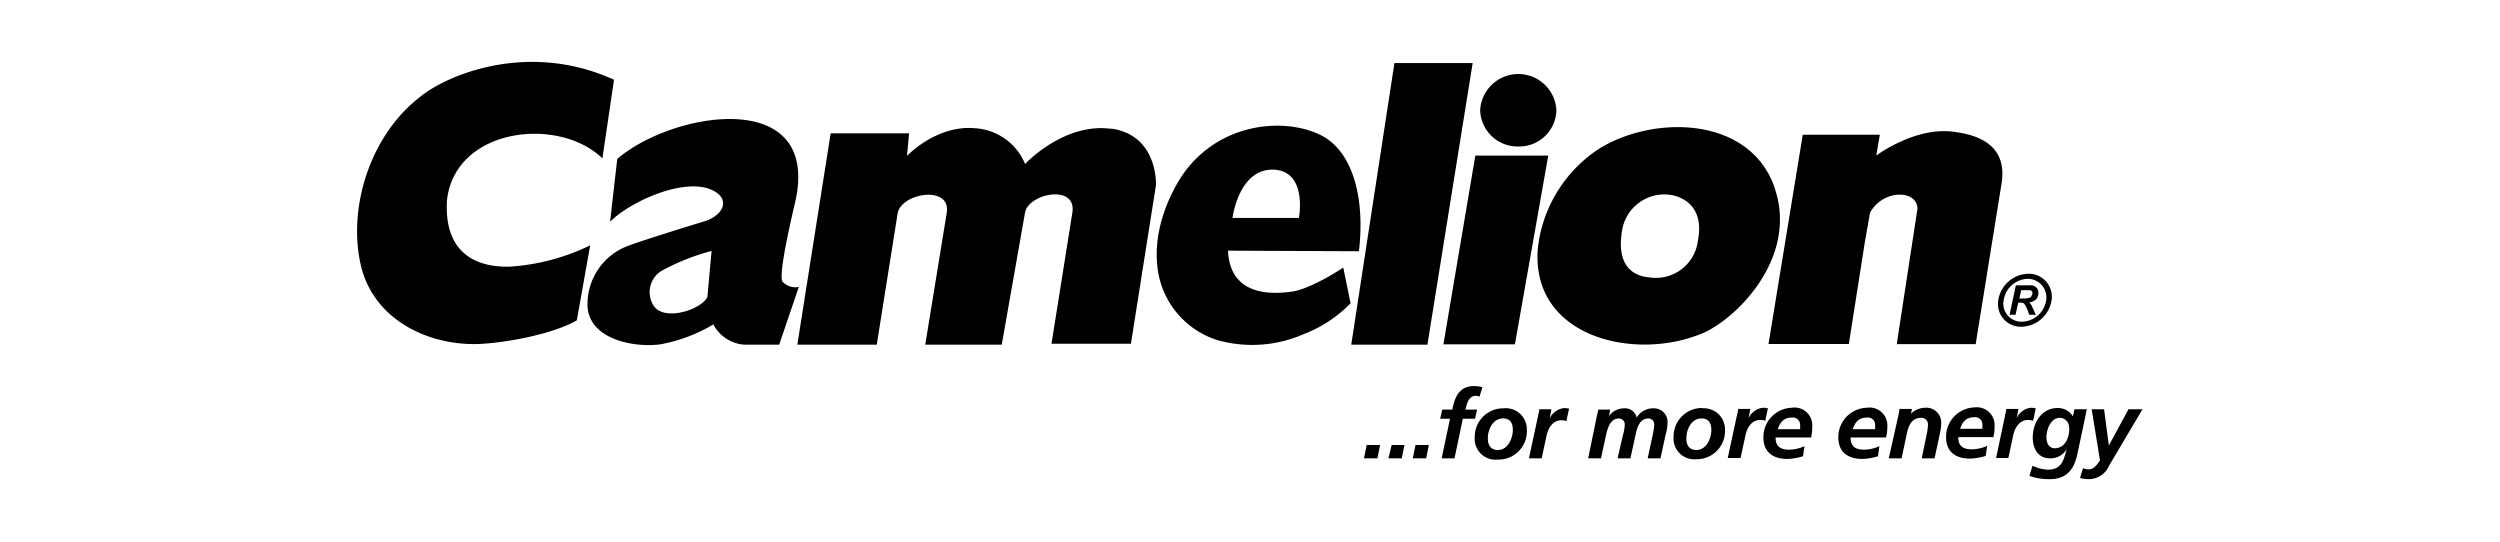 <?xml version="1.0" encoding="UTF-8"?>
<svg xmlns="http://www.w3.org/2000/svg" id="e0053b62-f0e6-467f-9620-cbfa2a3741eb" data-name="Layer 1" viewBox="0 0 300 65">
  <path d="M243.79,35.53a.59.59,0,0,1-.28.22,3.91,3.91,0,0,1-.79.07h-.39l.21-1h.79c.21,0,.36,0,.43.07a.34.34,0,0,1,.14.28.94.94,0,0,1-.11.32m.32-1.17a1.4,1.4,0,0,0-.64-.08H241.9l-.75,3.54h.71l.33-1.46h.28a.72.72,0,0,1,.36.07,1.29,1.29,0,0,1,.32.46,7.86,7.86,0,0,1,.36.93h.78c-.21-.5-.39-.89-.53-1.18a1.27,1.27,0,0,0-.25-.32,1.39,1.39,0,0,0,.82-.36,1.07,1.07,0,0,0,.28-.75.83.83,0,0,0-.14-.53.91.91,0,0,0-.36-.32m1.43,1.71a3,3,0,0,1-2.89,2.57,2.16,2.16,0,0,1-2.21-2.57,3,3,0,0,1,2.89-2.57,2.23,2.23,0,0,1,2.21,2.57m-2.14-3.18a3.75,3.75,0,0,0-3.61,3.18,2.74,2.74,0,0,0,2.79,3.18,3.75,3.75,0,0,0,3.61-3.18,2.76,2.76,0,0,0-2.79-3.18m-9.25-17.07c-4.54-.46-9,2.89-9,2.89l.43-2.5h-9.25l-4.11,25.11h9.64L223.79,29h0l.61-3.46v0a4.17,4.17,0,0,1,3-2.14c1.25-.18,2.46.22,2.68,1.39a1.15,1.15,0,0,1,0,.36l-2.47,16.15h9.47L240.19,22c.6-3.82-1.65-5.75-6-6.21m-30.43,13a5.08,5.08,0,0,1-5.82,4.5c-.68-.07-4.36-.32-3.22-6a5.14,5.14,0,0,1,5.54-3.93s4.46.29,3.5,5.46M213,22.64c-2.93-8.71-14.43-8.86-21-4.86a16.45,16.45,0,0,0-7.46,12c-.86,10.47,11.1,13.5,19.21,10.43,4.07-1.36,12.15-9,9.22-17.61m-35.93-3.93-3.83,22.65h8.58l4-22.65ZM167.33,7.57l-5.18,33.79h9.14l5.43-33.79Zm-34,7.89c-5.68-.78-10.32,4.22-10.32,4.22a6.94,6.94,0,0,0-6-4.29c-4.64-.43-8.17,3.32-8.17,3.32l.25-2.71H99.68l-4,25.36h9.53l2.5-15.72c.4-2.5,6.43-3.46,5.9-.11l-2.58,15.83h9.18L123,25.53c.39-2.32,6.25-3.5,5.68,0l-2.5,15.72h9.53l3-19c0,.08.36-6-5.36-6.82M84.89,35.61c-.64,1.53-5.28,3.07-6.5,1a3,3,0,0,1,1-4.11,27.12,27.12,0,0,1,6-2.39Zm9-1.86c-.54-.86,1.36-8.75,1.5-9.36,3.29-14-14.57-11.11-21.32-5.32l-.86,7.54c2.32-2.33,8.29-5.08,11.75-4,2.93,1,2,3.29-.61,4,0,0-7.07,2.17-8.78,2.82a7.47,7.47,0,0,0-5.07,6.89c-.15,4.39,5.53,5.43,8.75,5a19.1,19.1,0,0,0,6.35-2.39,4.57,4.57,0,0,0,3.72,2.43H93.5l2.36-6.93a2.09,2.09,0,0,1-2-.68M61.11,32c-4.14.08-7.86-1.75-7.47-8,1-8.67,13.36-10.1,18.65-5l1.39-9.43c-10.43-4.75-20.32-.5-23.47,2.22-5.75,4.53-8.5,13.07-6.92,20,1.46,6.36,7.67,9.5,13.6,9.5,2.75,0,9.11-1,12.33-2.85l1.6-9A25.68,25.68,0,0,1,61.11,32m91.75-11.64c4.11.18,3,5.93,3,5.79H147.9s.75-6,5-5.79m8.29,11.75S157.36,34.68,155,35s-7.39.58-7.64-4.92l15.71.07c.71-5.9-.5-11.75-4.43-13.86C154.22,14,146.36,14.68,142,20.86c0,0-3.68,5-3.14,10.85a10.38,10.38,0,0,0,7.25,9.11,15.39,15.39,0,0,0,10.39-.75,15.55,15.55,0,0,0,5.57-3.68Zm21-14.53a4.47,4.47,0,0,0,4.58-4.33,4.58,4.58,0,0,0-9.15,0,4.49,4.49,0,0,0,4.57,4.33M251,49.11l1,6.14c-.54.82-.9,1.07-1.36,1.07a1.65,1.65,0,0,1-.68-.14l-.36,1.18a4.53,4.53,0,0,0,1.15.14,2.67,2.67,0,0,0,2.35-1.64l4-6.75h-1.68l-2.36,4.35h0l-.57-4.35Zm-2.68,2.28c0,1.11-.5,2.4-1.75,2.4-.68,0-1-.61-1-1.33,0-.89.5-2.32,1.61-2.32a1.12,1.12,0,0,1,1.1,1.25m-4.75,5.72a6.87,6.87,0,0,0,2.4.39c2.17,0,3-1.25,3.39-3.18l.93-4.39c.07-.39.14-.68.18-.82h-1.5l-.18.85a2.11,2.11,0,0,0-1.82-1c-1.93,0-3,1.75-3,3.54,0,1.29.6,2.5,2.07,2.5a2.22,2.22,0,0,0,2-1.11h0c-.35,1.32-.6,2.47-2.25,2.47a4.68,4.68,0,0,1-1.85-.47Zm-4-2.15H241l.57-2.64c.18-.93.72-1.93,1.83-1.93a1.56,1.56,0,0,1,.57.11l.32-1.5a2.78,2.78,0,0,0-.57-.07A2.13,2.13,0,0,0,242,50.18h0l.22-1.11h-1.47c0,.29-.11.54-.14.79Zm-4.32-3.5c.28-.82.71-1.39,1.67-1.39a.87.87,0,0,1,1,1,1.29,1.29,0,0,1,0,.39h-2.6Zm4,1a5.74,5.74,0,0,0,.14-1.32,2.14,2.14,0,0,0-2.43-2.25,3.52,3.52,0,0,0-3.39,3.57c0,1.75,1.14,2.57,2.85,2.57a6.75,6.75,0,0,0,1.9-.32l.18-1.21a4.58,4.58,0,0,1-1.83.42c-1.07,0-1.64-.39-1.64-1.46ZM226.65,55h1.54l.64-3c.18-.89.57-1.86,1.68-1.86a.79.79,0,0,1,.85.82,6.77,6.77,0,0,1-.17,1.22L230.61,55h1.54l.61-2.85a6.68,6.68,0,0,0,.18-1.29A1.79,1.79,0,0,0,231,48.93a2.51,2.51,0,0,0-1.68.71h0l.11-.57h-1.5c0,.18-.07.5-.14.86Zm-4.32-3.5c.28-.82.71-1.39,1.68-1.39a.87.87,0,0,1,1,1,1.71,1.71,0,0,1,0,.39h-2.61Zm4,1a5.24,5.24,0,0,0,.15-1.32A2.14,2.14,0,0,0,224,48.93a3.52,3.52,0,0,0-3.4,3.57c0,1.75,1.15,2.57,2.86,2.57a6.69,6.69,0,0,0,1.89-.32l.18-1.21a4.53,4.53,0,0,1-1.82.42c-1.07,0-1.64-.39-1.64-1.46Zm-13-1c.29-.82.72-1.39,1.68-1.39a.88.88,0,0,1,1,1,1.29,1.29,0,0,1,0,.39h-2.61Zm4,1a5.74,5.74,0,0,0,.14-1.32A2.13,2.13,0,0,0,215,48.93a3.52,3.52,0,0,0-3.39,3.57c0,1.75,1.14,2.57,2.86,2.57a6.75,6.75,0,0,0,1.89-.32l.18-1.21a4.53,4.53,0,0,1-1.82.42c-1.08,0-1.65-.39-1.65-1.46Zm-10,2.46h1.54l.57-2.64c.18-.93.71-1.93,1.82-1.93a1.48,1.48,0,0,1,.57.11l.32-1.5a2.78,2.78,0,0,0-.57-.07,2.16,2.16,0,0,0-1.75,1.25h0l.21-1.11h-1.46c0,.29-.11.54-.15.79Zm-3-6a3.41,3.41,0,0,0-3.5,3.47,2.49,2.49,0,0,0,2.71,2.68A3.4,3.4,0,0,0,207,51.54,2.53,2.53,0,0,0,204.26,49m-.68,5c-.9,0-1.22-.61-1.22-1.39,0-1.08.61-2.4,1.82-2.4.93,0,1.18.65,1.18,1.4,0,1-.6,2.39-1.78,2.39m-13,1h1.54l.6-2.78c.18-.79.5-2,1.54-2a.7.7,0,0,1,.71.72,5,5,0,0,1-.21,1.25L194.11,55h1.54l.61-2.78c.17-.79.46-2,1.53-2a.7.7,0,0,1,.72.72,7.85,7.85,0,0,1-.18,1.25L197.72,55h1.54l.6-2.78a5.59,5.59,0,0,0,.25-1.61A1.63,1.63,0,0,0,198.47,49a2.29,2.29,0,0,0-2.07,1.11h0a1.42,1.42,0,0,0-1.5-1.11,2.23,2.23,0,0,0-1.82.93h0l.14-.78h-1.43a6.24,6.24,0,0,1-.14.64Zm-7.11,0H185l.57-2.64c.18-.93.72-1.93,1.82-1.93a1.48,1.48,0,0,1,.57.11l.33-1.5a2.87,2.87,0,0,0-.58-.07,2.16,2.16,0,0,0-1.75,1.25h0l.21-1.11h-1.46c0,.29-.11.54-.14.79Zm-3-6a3.41,3.41,0,0,0-3.5,3.47,2.49,2.49,0,0,0,2.72,2.68,3.4,3.4,0,0,0,3.53-3.57A2.52,2.52,0,0,0,180.43,49m-.67,5c-.9,0-1.22-.61-1.22-1.39,0-1.08.61-2.4,1.82-2.4.93,0,1.18.65,1.18,1.4,0,1-.61,2.39-1.78,2.39M173,55h1.54l1-4.75H177l.25-1.1h-1.39c.14-.61.35-1.65,1.21-1.65a1,1,0,0,1,.47.11l.35-1.14a3.68,3.68,0,0,0-1-.14c-1.79,0-2.32,1.32-2.61,2.82h-1.21l-.25,1.1H174Zm-3.46,0h1.6l.32-1.6h-1.6Zm-2.93,0h1.6l.33-1.6H167Zm-2.93,0h1.61l.32-1.6H164Z"></path>
</svg>
